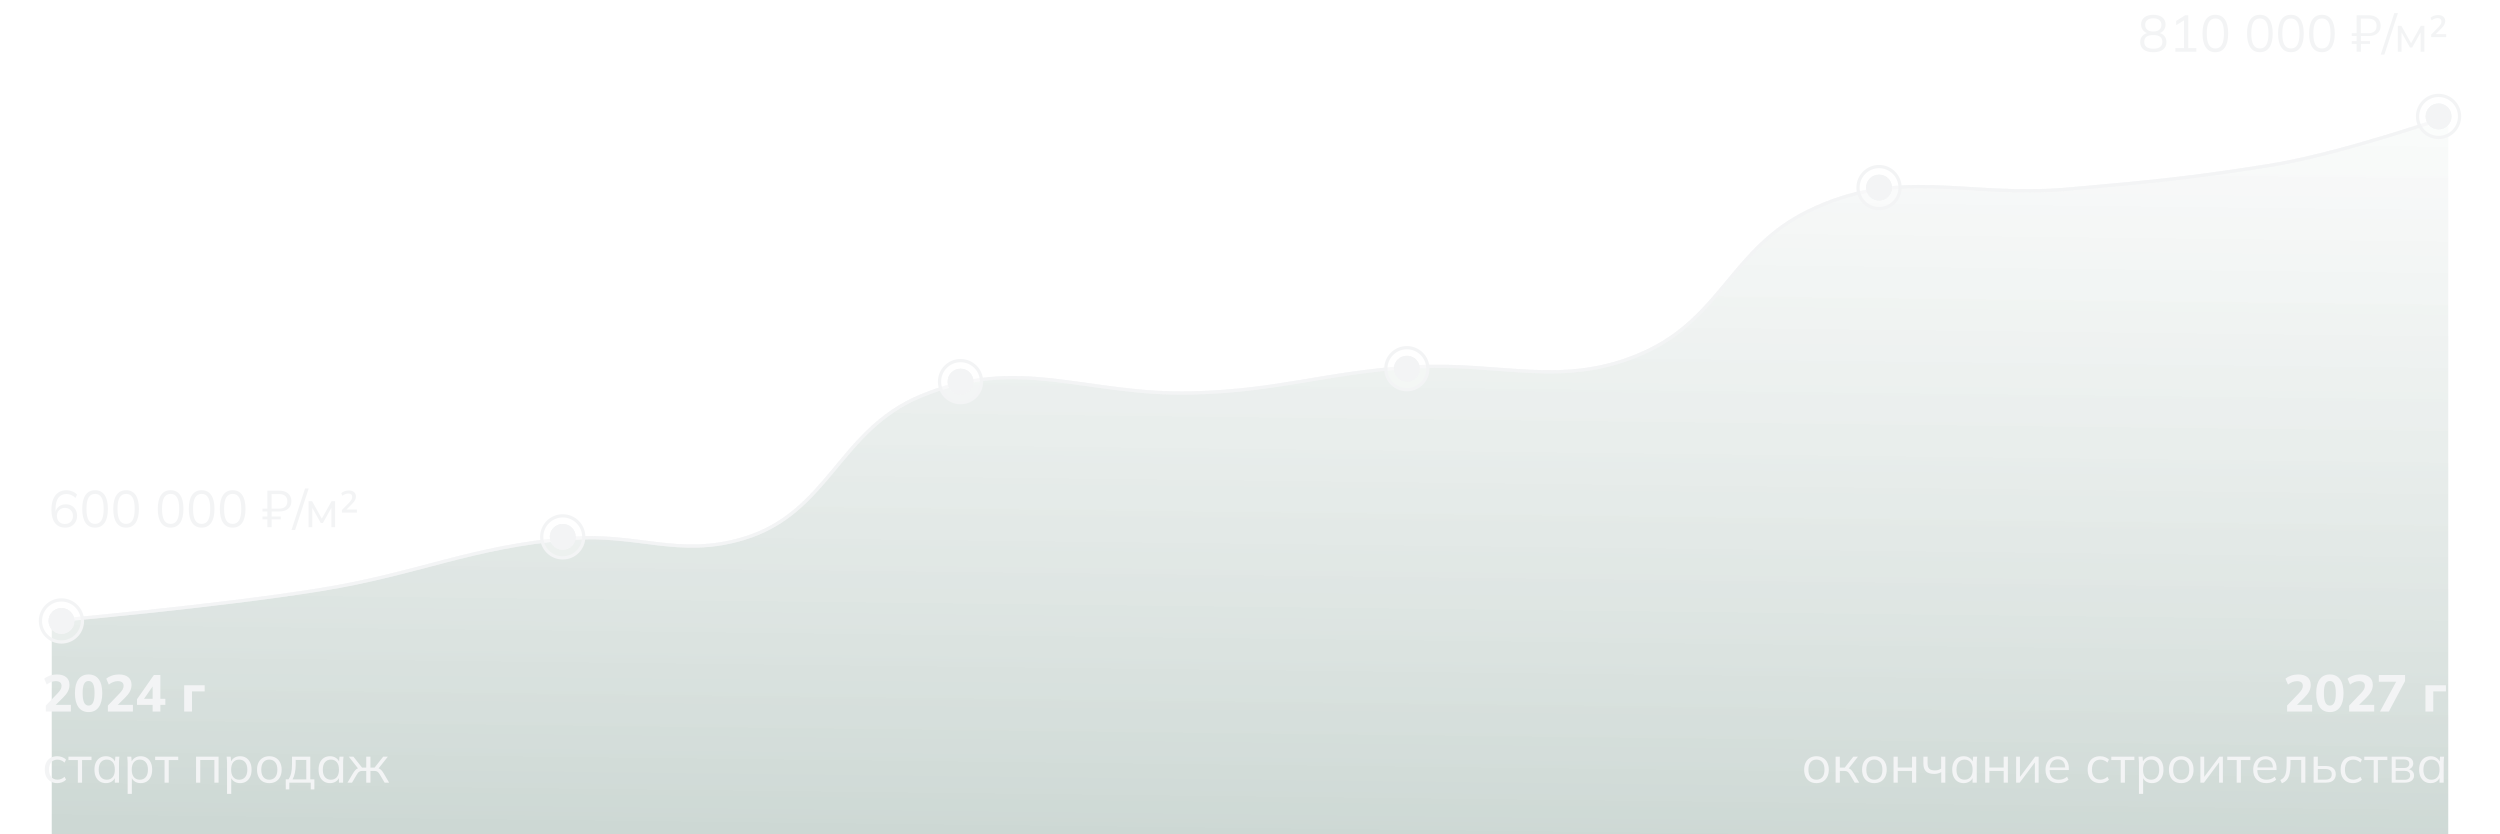 <svg width="773" height="258" viewBox="0 0 773 258" fill="none" xmlns="http://www.w3.org/2000/svg">
<path d="M16 192C16 192 66.913 187.519 99.207 182.288C129.501 177.381 145.604 169.021 176.19 166.506C197.1 164.786 209.821 172.543 229.914 166.506C256.173 158.616 259.32 133.066 284.621 122.498C315.121 109.759 335.456 122.302 368.5 121.5C395.613 120.842 409.434 115.235 436.5 113.5C464.051 111.734 483.608 120.376 508.69 108.84C532.213 98.022 535.599 76.912 558.81 65.44C587.099 51.458 607.561 61.212 639 58.5C663.49 56.387 677.365 55.051 701.638 51.175C723.775 47.64 757 36 757 36V258H16V192Z" fill="url(#paint0_linear_2012_70)" fill-opacity="0.3"/>
<g opacity="0.6" filter="url(#filter0_f_2012_70)">
<path d="M16 192C16 192 66.913 187.519 99.207 182.288C129.501 177.381 145.604 169.021 176.19 166.506C197.1 164.786 209.821 172.543 229.914 166.506C256.173 158.616 259.32 133.066 284.621 122.498C315.121 109.759 335.456 122.302 368.5 121.5C395.613 120.842 409.434 115.235 436.5 113.5C464.051 111.734 483.608 120.376 508.69 108.84C532.213 98.022 535.599 76.912 558.81 65.44C587.099 51.458 607.561 61.212 639 58.5C663.49 56.387 677.365 55.051 701.638 51.175C723.775 47.64 757 36 757 36" stroke="#F3F4F5"/>
</g>
<path d="M16 192C16 192 66.913 187.519 99.207 182.288C129.501 177.381 145.604 169.021 176.19 166.506C197.1 164.786 209.821 172.543 229.914 166.506C256.173 158.616 259.32 133.066 284.621 122.498C315.121 109.759 335.456 122.302 368.5 121.5C395.613 120.842 409.434 115.235 436.5 113.5C464.051 111.734 483.608 120.376 508.69 108.84C532.213 98.022 535.599 76.912 558.81 65.44C587.099 51.458 607.561 61.212 639 58.5C663.49 56.387 677.365 55.051 701.638 51.175C723.775 47.64 757 36 757 36" stroke="#F3F4F5"/>
<path d="M19 198.5C22.59 198.5 25.5 195.59 25.5 192C25.5 188.41 22.59 185.5 19 185.5C15.41 185.5 12.5 188.41 12.5 192C12.5 195.59 15.41 198.5 19 198.5Z" fill="white" fill-opacity="0.4" stroke="#F3F4F5"/>
<g filter="url(#filter1_d_2012_70)">
<circle cx="19" cy="192" r="4" fill="#F3F4F5"/>
<circle cx="19" cy="192" r="3.5" stroke="#F3F4F5"/>
</g>
<path d="M174 172.5C177.59 172.5 180.5 169.59 180.5 166C180.5 162.41 177.59 159.5 174 159.5C170.41 159.5 167.5 162.41 167.5 166C167.5 169.59 170.41 172.5 174 172.5Z" fill="white" fill-opacity="0.4" stroke="#F3F4F5"/>
<g filter="url(#filter2_d_2012_70)">
<circle cx="174" cy="166" r="4" fill="#F3F4F5"/>
<circle cx="174" cy="166" r="3.5" stroke="#F3F4F5"/>
</g>
<path d="M297 124.5C300.59 124.5 303.5 121.59 303.5 118C303.5 114.41 300.59 111.5 297 111.5C293.41 111.5 290.5 114.41 290.5 118C290.5 121.59 293.41 124.5 297 124.5Z" fill="white" fill-opacity="0.4" stroke="#F3F4F5"/>
<g filter="url(#filter3_d_2012_70)">
<circle cx="297" cy="118" r="4" fill="#F3F4F5"/>
<circle cx="297" cy="118" r="3.5" stroke="#F3F4F5"/>
</g>
<path d="M435 120.5C438.59 120.5 441.5 117.59 441.5 114C441.5 110.41 438.59 107.5 435 107.5C431.41 107.5 428.5 110.41 428.5 114C428.5 117.59 431.41 120.5 435 120.5Z" fill="white" fill-opacity="0.4" stroke="#F3F4F5"/>
<g filter="url(#filter4_d_2012_70)">
<circle cx="435" cy="114" r="4" fill="#F3F4F5"/>
<circle cx="435" cy="114" r="3.5" stroke="#F3F4F5"/>
</g>
<path d="M581 64.5C584.59 64.5 587.5 61.59 587.5 58C587.5 54.41 584.59 51.5 581 51.5C577.41 51.5 574.5 54.41 574.5 58C574.5 61.59 577.41 64.5 581 64.5Z" fill="white" fill-opacity="0.4" stroke="#F3F4F5"/>
<g filter="url(#filter5_d_2012_70)">
<circle cx="581" cy="58" r="4" fill="#F3F4F5"/>
<circle cx="581" cy="58" r="3.5" stroke="#F3F4F5"/>
</g>
<path d="M754 42.5C757.59 42.5 760.5 39.59 760.5 36C760.5 32.41 757.59 29.5 754 29.5C750.41 29.5 747.5 32.41 747.5 36C747.5 39.59 750.41 42.5 754 42.5Z" fill="white" fill-opacity="0.4" stroke="#F3F4F5"/>
<g filter="url(#filter6_d_2012_70)">
<circle cx="754" cy="36" r="4" fill="#F3F4F5"/>
<circle cx="754" cy="36" r="3.5" stroke="#F3F4F5"/>
</g>
<path d="M20.168 163.144C18.803 163.144 17.747 162.664 17 161.704C16.264 160.733 15.896 159.379 15.896 157.64C15.896 156.339 16.083 155.24 16.456 154.344C16.829 153.437 17.363 152.749 18.056 152.28C18.749 151.811 19.587 151.576 20.568 151.576C21.155 151.576 21.747 151.699 22.344 151.944C22.941 152.179 23.432 152.509 23.816 152.936L23.336 153.96C22.931 153.544 22.488 153.24 22.008 153.048C21.528 152.845 21.043 152.744 20.552 152.744C19.464 152.744 18.627 153.133 18.04 153.912C17.464 154.68 17.176 155.837 17.176 157.384V158.872H17.032C17.107 158.264 17.288 157.741 17.576 157.304C17.875 156.856 18.264 156.515 18.744 156.28C19.224 156.045 19.757 155.928 20.344 155.928C21.027 155.928 21.629 156.077 22.152 156.376C22.675 156.675 23.085 157.096 23.384 157.64C23.683 158.173 23.832 158.787 23.832 159.48C23.832 160.184 23.677 160.813 23.368 161.368C23.059 161.923 22.627 162.36 22.072 162.68C21.517 162.989 20.883 163.144 20.168 163.144ZM20.072 162.024C20.563 162.024 20.995 161.923 21.368 161.72C21.752 161.507 22.045 161.213 22.248 160.84C22.461 160.456 22.568 160.019 22.568 159.528C22.568 159.037 22.461 158.605 22.248 158.232C22.045 157.859 21.752 157.565 21.368 157.352C20.995 157.139 20.563 157.032 20.072 157.032C19.581 157.032 19.149 157.139 18.776 157.352C18.403 157.565 18.109 157.859 17.896 158.232C17.693 158.605 17.592 159.037 17.592 159.528C17.592 160.019 17.693 160.456 17.896 160.84C18.109 161.213 18.403 161.507 18.776 161.72C19.149 161.923 19.581 162.024 20.072 162.024ZM29.394 163.144C28.114 163.144 27.132 162.648 26.45 161.656C25.767 160.664 25.426 159.229 25.426 157.352C25.426 155.464 25.767 154.029 26.45 153.048C27.132 152.067 28.114 151.576 29.394 151.576C30.684 151.576 31.666 152.067 32.338 153.048C33.02 154.029 33.362 155.459 33.362 157.336C33.362 159.224 33.02 160.664 32.338 161.656C31.655 162.648 30.674 163.144 29.394 163.144ZM29.394 161.992C30.29 161.992 30.956 161.613 31.394 160.856C31.831 160.099 32.05 158.925 32.05 157.336C32.05 155.736 31.831 154.568 31.394 153.832C30.956 153.085 30.29 152.712 29.394 152.712C28.508 152.712 27.842 153.085 27.394 153.832C26.956 154.579 26.738 155.747 26.738 157.336C26.738 158.925 26.956 160.099 27.394 160.856C27.842 161.613 28.508 161.992 29.394 161.992ZM38.987 163.144C37.708 163.144 36.726 162.648 36.044 161.656C35.361 160.664 35.02 159.229 35.02 157.352C35.02 155.464 35.361 154.029 36.044 153.048C36.726 152.067 37.708 151.576 38.987 151.576C40.278 151.576 41.26 152.067 41.931 153.048C42.614 154.029 42.956 155.459 42.956 157.336C42.956 159.224 42.614 160.664 41.931 161.656C41.249 162.648 40.267 163.144 38.987 163.144ZM38.987 161.992C39.883 161.992 40.55 161.613 40.987 160.856C41.425 160.099 41.644 158.925 41.644 157.336C41.644 155.736 41.425 154.568 40.987 153.832C40.55 153.085 39.883 152.712 38.987 152.712C38.102 152.712 37.435 153.085 36.987 153.832C36.55 154.579 36.331 155.747 36.331 157.336C36.331 158.925 36.55 160.099 36.987 160.856C37.435 161.613 38.102 161.992 38.987 161.992ZM52.753 163.144C51.473 163.144 50.492 162.648 49.809 161.656C49.127 160.664 48.785 159.229 48.785 157.352C48.785 155.464 49.127 154.029 49.809 153.048C50.492 152.067 51.473 151.576 52.753 151.576C54.044 151.576 55.025 152.067 55.697 153.048C56.38 154.029 56.721 155.459 56.721 157.336C56.721 159.224 56.38 160.664 55.697 161.656C55.014 162.648 54.033 163.144 52.753 163.144ZM52.753 161.992C53.649 161.992 54.316 161.613 54.753 160.856C55.191 160.099 55.409 158.925 55.409 157.336C55.409 155.736 55.191 154.568 54.753 153.832C54.316 153.085 53.649 152.712 52.753 152.712C51.868 152.712 51.201 153.085 50.753 153.832C50.316 154.579 50.097 155.747 50.097 157.336C50.097 158.925 50.316 160.099 50.753 160.856C51.201 161.613 51.868 161.992 52.753 161.992ZM62.347 163.144C61.067 163.144 60.086 162.648 59.403 161.656C58.72 160.664 58.379 159.229 58.379 157.352C58.379 155.464 58.72 154.029 59.403 153.048C60.086 152.067 61.067 151.576 62.347 151.576C63.638 151.576 64.619 152.067 65.291 153.048C65.974 154.029 66.315 155.459 66.315 157.336C66.315 159.224 65.974 160.664 65.291 161.656C64.608 162.648 63.627 163.144 62.347 163.144ZM62.347 161.992C63.243 161.992 63.91 161.613 64.347 160.856C64.784 160.099 65.003 158.925 65.003 157.336C65.003 155.736 64.784 154.568 64.347 153.832C63.91 153.085 63.243 152.712 62.347 152.712C61.462 152.712 60.795 153.085 60.347 153.832C59.91 154.579 59.691 155.747 59.691 157.336C59.691 158.925 59.91 160.099 60.347 160.856C60.795 161.613 61.462 161.992 62.347 161.992ZM71.941 163.144C70.661 163.144 69.679 162.648 68.997 161.656C68.314 160.664 67.973 159.229 67.973 157.352C67.973 155.464 68.314 154.029 68.997 153.048C69.679 152.067 70.661 151.576 71.941 151.576C73.231 151.576 74.213 152.067 74.885 153.048C75.567 154.029 75.909 155.459 75.909 157.336C75.909 159.224 75.567 160.664 74.885 161.656C74.202 162.648 73.221 163.144 71.941 163.144ZM71.941 161.992C72.837 161.992 73.503 161.613 73.941 160.856C74.378 160.099 74.597 158.925 74.597 157.336C74.597 155.736 74.378 154.568 73.941 153.832C73.503 153.085 72.837 152.712 71.941 152.712C71.055 152.712 70.389 153.085 69.941 153.832C69.503 154.579 69.285 155.747 69.285 157.336C69.285 158.925 69.503 160.099 69.941 160.856C70.389 161.613 71.055 161.992 71.941 161.992ZM82.666 163V160.584H81.162V159.72H82.666V158.136H81.162V157.272H82.666V151.72H86.346C87.136 151.72 87.808 151.853 88.362 152.12C88.928 152.376 89.354 152.749 89.642 153.24C89.941 153.72 90.09 154.301 90.09 154.984C90.09 155.635 89.941 156.195 89.642 156.664C89.344 157.133 88.922 157.496 88.378 157.752C87.834 158.008 87.194 158.136 86.458 158.136H83.994V159.72H86.81V160.584H83.994V163H82.666ZM83.978 157.272H86.266C87.109 157.272 87.749 157.08 88.186 156.696C88.624 156.312 88.842 155.752 88.842 155.016C88.842 154.269 88.624 153.709 88.186 153.336C87.749 152.952 87.109 152.76 86.266 152.76H83.978V157.272ZM91.252 163.88H90.132L94.324 151.032H95.444L91.252 163.88ZM95.405 163V154.968H96.493L99.501 160.36L102.525 154.968H103.613V163H102.461V156.408H102.797L99.837 161.704H99.181L96.205 156.392H96.557V163H95.405ZM105.723 158.488V157.688L108.027 155.352C108.325 155.021 108.544 154.728 108.683 154.472C108.821 154.205 108.891 153.928 108.891 153.64C108.891 152.947 108.496 152.6 107.707 152.6C107.397 152.6 107.077 152.664 106.747 152.792C106.416 152.909 106.123 153.08 105.867 153.304L105.515 152.472C105.803 152.227 106.149 152.029 106.555 151.88C106.971 151.731 107.419 151.656 107.899 151.656C108.571 151.656 109.099 151.827 109.483 152.168C109.867 152.499 110.059 152.952 110.059 153.528C110.059 153.891 109.968 154.248 109.787 154.6C109.616 154.952 109.339 155.32 108.955 155.704L106.971 157.704V157.544H110.363V158.488H105.723Z" fill="#F3F4F5"/>
<path d="M665.8 16.144C664.509 16.144 663.512 15.872 662.808 15.328C662.104 14.773 661.752 14 661.752 13.008C661.752 12.229 661.992 11.584 662.472 11.072C662.952 10.549 663.587 10.235 664.376 10.128V10.368C663.661 10.219 663.091 9.893 662.664 9.392C662.237 8.88 662.024 8.277 662.024 7.584C662.024 6.635 662.36 5.899 663.032 5.376C663.704 4.843 664.627 4.576 665.8 4.576C666.984 4.576 667.912 4.843 668.584 5.376C669.256 5.899 669.592 6.635 669.592 7.584C669.592 8.277 669.389 8.88 668.984 9.392C668.589 9.904 668.035 10.224 667.32 10.352V10.128C668.099 10.235 668.717 10.549 669.176 11.072C669.635 11.584 669.864 12.229 669.864 13.008C669.864 14 669.512 14.773 668.808 15.328C668.104 15.872 667.101 16.144 665.8 16.144ZM665.8 15.056C666.739 15.056 667.437 14.88 667.896 14.528C668.365 14.176 668.6 13.643 668.6 12.928C668.6 12.224 668.365 11.701 667.896 11.36C667.437 11.008 666.739 10.832 665.8 10.832C664.861 10.832 664.157 11.008 663.688 11.36C663.229 11.701 663 12.224 663 12.928C663 13.643 663.235 14.176 663.704 14.528C664.173 14.88 664.872 15.056 665.8 15.056ZM665.8 9.744C666.611 9.744 667.229 9.563 667.656 9.2C668.093 8.837 668.312 8.336 668.312 7.696C668.312 7.056 668.093 6.56 667.656 6.208C667.229 5.845 666.611 5.664 665.8 5.664C664.989 5.664 664.365 5.845 663.928 6.208C663.501 6.56 663.288 7.056 663.288 7.696C663.288 8.336 663.501 8.837 663.928 9.2C664.365 9.563 664.989 9.744 665.8 9.744ZM672.626 16V14.864H675.282V5.856H675.986L672.882 7.792V6.464L675.65 4.72H676.61V14.864H679.106V16H672.626ZM684.988 16.144C683.708 16.144 682.726 15.648 682.044 14.656C681.361 13.664 681.02 12.229 681.02 10.352C681.02 8.464 681.361 7.029 682.044 6.048C682.726 5.067 683.708 4.576 684.988 4.576C686.278 4.576 687.26 5.067 687.932 6.048C688.614 7.029 688.956 8.459 688.956 10.336C688.956 12.224 688.614 13.664 687.932 14.656C687.249 15.648 686.268 16.144 684.988 16.144ZM684.988 14.992C685.884 14.992 686.55 14.613 686.988 13.856C687.425 13.099 687.644 11.925 687.644 10.336C687.644 8.736 687.425 7.568 686.988 6.832C686.55 6.085 685.884 5.712 684.988 5.712C684.102 5.712 683.436 6.085 682.988 6.832C682.55 7.579 682.332 8.747 682.332 10.336C682.332 11.925 682.55 13.099 682.988 13.856C683.436 14.613 684.102 14.992 684.988 14.992ZM698.753 16.144C697.473 16.144 696.492 15.648 695.809 14.656C695.126 13.664 694.785 12.229 694.785 10.352C694.785 8.464 695.126 7.029 695.809 6.048C696.492 5.067 697.473 4.576 698.753 4.576C700.044 4.576 701.025 5.067 701.697 6.048C702.38 7.029 702.721 8.459 702.721 10.336C702.721 12.224 702.38 13.664 701.697 14.656C701.014 15.648 700.033 16.144 698.753 16.144ZM698.753 14.992C699.649 14.992 700.316 14.613 700.753 13.856C701.19 13.099 701.409 11.925 701.409 10.336C701.409 8.736 701.19 7.568 700.753 6.832C700.316 6.085 699.649 5.712 698.753 5.712C697.868 5.712 697.201 6.085 696.753 6.832C696.316 7.579 696.097 8.747 696.097 10.336C696.097 11.925 696.316 13.099 696.753 13.856C697.201 14.613 697.868 14.992 698.753 14.992ZM708.347 16.144C707.067 16.144 706.086 15.648 705.403 14.656C704.72 13.664 704.379 12.229 704.379 10.352C704.379 8.464 704.72 7.029 705.403 6.048C706.086 5.067 707.067 4.576 708.347 4.576C709.638 4.576 710.619 5.067 711.291 6.048C711.974 7.029 712.315 8.459 712.315 10.336C712.315 12.224 711.974 13.664 711.291 14.656C710.608 15.648 709.627 16.144 708.347 16.144ZM708.347 14.992C709.243 14.992 709.91 14.613 710.347 13.856C710.784 13.099 711.003 11.925 711.003 10.336C711.003 8.736 710.784 7.568 710.347 6.832C709.91 6.085 709.243 5.712 708.347 5.712C707.462 5.712 706.795 6.085 706.347 6.832C705.91 7.579 705.691 8.747 705.691 10.336C705.691 11.925 705.91 13.099 706.347 13.856C706.795 14.613 707.462 14.992 708.347 14.992ZM717.941 16.144C716.661 16.144 715.679 15.648 714.997 14.656C714.314 13.664 713.973 12.229 713.973 10.352C713.973 8.464 714.314 7.029 714.997 6.048C715.679 5.067 716.661 4.576 717.941 4.576C719.231 4.576 720.213 5.067 720.885 6.048C721.567 7.029 721.909 8.459 721.909 10.336C721.909 12.224 721.567 13.664 720.885 14.656C720.202 15.648 719.221 16.144 717.941 16.144ZM717.941 14.992C718.837 14.992 719.503 14.613 719.941 13.856C720.378 13.099 720.597 11.925 720.597 10.336C720.597 8.736 720.378 7.568 719.941 6.832C719.503 6.085 718.837 5.712 717.941 5.712C717.055 5.712 716.389 6.085 715.941 6.832C715.503 7.579 715.285 8.747 715.285 10.336C715.285 11.925 715.503 13.099 715.941 13.856C716.389 14.613 717.055 14.992 717.941 14.992ZM728.666 16V13.584H727.162V12.72H728.666V11.136H727.162V10.272H728.666V4.72H732.346C733.136 4.72 733.808 4.853 734.362 5.12C734.928 5.376 735.354 5.749 735.642 6.24C735.941 6.72 736.09 7.301 736.09 7.984C736.09 8.635 735.941 9.195 735.642 9.664C735.344 10.133 734.922 10.496 734.378 10.752C733.834 11.008 733.194 11.136 732.458 11.136H729.994V12.72H732.81V13.584H729.994V16H728.666ZM729.978 10.272H732.266C733.109 10.272 733.749 10.08 734.186 9.696C734.624 9.312 734.842 8.752 734.842 8.016C734.842 7.269 734.624 6.709 734.186 6.336C733.749 5.952 733.109 5.76 732.266 5.76H729.978V10.272ZM737.252 16.88H736.132L740.324 4.032H741.444L737.252 16.88ZM741.405 16V7.968H742.493L745.501 13.36L748.525 7.968H749.613V16H748.461V9.408H748.797L745.837 14.704H745.181L742.205 9.392H742.557V16H741.405ZM751.723 11.488V10.688L754.027 8.352C754.325 8.021 754.544 7.728 754.683 7.472C754.821 7.205 754.891 6.928 754.891 6.64C754.891 5.947 754.496 5.6 753.707 5.6C753.397 5.6 753.077 5.664 752.747 5.792C752.416 5.909 752.123 6.08 751.867 6.304L751.515 5.472C751.803 5.227 752.149 5.029 752.555 4.88C752.971 4.731 753.419 4.656 753.899 4.656C754.571 4.656 755.099 4.827 755.483 5.168C755.867 5.499 756.059 5.952 756.059 6.528C756.059 6.891 755.968 7.248 755.787 7.6C755.616 7.952 755.339 8.32 754.955 8.704L752.971 10.704V10.544H756.363V11.488H751.723Z" fill="#F3F4F5"/>
<path d="M14.168 220V218.16L17.752 214.432C18.2 213.963 18.525 213.547 18.728 213.184C18.931 212.821 19.032 212.448 19.032 212.064C19.032 211.584 18.877 211.221 18.568 210.976C18.259 210.731 17.816 210.608 17.24 210.608C16.76 210.608 16.285 210.699 15.816 210.88C15.357 211.051 14.904 211.317 14.456 211.68L13.672 209.856C14.141 209.451 14.723 209.131 15.416 208.896C16.109 208.661 16.829 208.544 17.576 208.544C18.835 208.544 19.8 208.827 20.472 209.392C21.144 209.947 21.48 210.741 21.48 211.776C21.48 212.469 21.32 213.131 21 213.76C20.68 214.389 20.163 215.056 19.448 215.76L16.568 218.592V217.952H21.912V220H14.168ZM27.394 220.176C26.039 220.176 24.994 219.669 24.258 218.656C23.532 217.632 23.17 216.192 23.17 214.336C23.17 212.448 23.532 211.013 24.258 210.032C24.994 209.04 26.039 208.544 27.394 208.544C28.759 208.544 29.804 209.04 30.53 210.032C31.255 211.013 31.618 212.443 31.618 214.32C31.618 216.187 31.255 217.632 30.53 218.656C29.804 219.669 28.759 220.176 27.394 220.176ZM27.394 218.16C28.012 218.16 28.471 217.856 28.77 217.248C29.079 216.629 29.234 215.653 29.234 214.32C29.234 212.987 29.079 212.027 28.77 211.44C28.471 210.853 28.012 210.56 27.394 210.56C26.775 210.56 26.311 210.853 26.002 211.44C25.703 212.027 25.554 212.981 25.554 214.304C25.554 215.648 25.708 216.629 26.018 217.248C26.327 217.856 26.786 218.16 27.394 218.16ZM33.355 220V218.16L36.94 214.432C37.388 213.963 37.713 213.547 37.916 213.184C38.118 212.821 38.219 212.448 38.219 212.064C38.219 211.584 38.065 211.221 37.755 210.976C37.446 210.731 37.004 210.608 36.428 210.608C35.947 210.608 35.473 210.699 35.004 210.88C34.545 211.051 34.092 211.317 33.644 211.68L32.859 209.856C33.329 209.451 33.91 209.131 34.603 208.896C35.297 208.661 36.017 208.544 36.764 208.544C38.022 208.544 38.987 208.827 39.66 209.392C40.331 209.947 40.667 210.741 40.667 211.776C40.667 212.469 40.508 213.131 40.188 213.76C39.867 214.389 39.35 215.056 38.636 215.76L35.755 218.592V217.952H41.099V220H33.355ZM47.189 220V217.936H42.357V216.208L47.573 208.72H49.589V216.064H51.125V217.936H49.589V220H47.189ZM47.189 216.064V211.664H47.589L44.149 216.64V216.064H47.189ZM56.947 220V211.888H63.283V213.776H59.363V220H56.947Z" fill="#F3F4F5"/>
<path d="M17.72 242.144C16.931 242.144 16.243 241.973 15.656 241.632C15.08 241.291 14.632 240.805 14.312 240.176C14.003 239.547 13.848 238.8 13.848 237.936C13.848 237.061 14.008 236.32 14.328 235.712C14.648 235.093 15.096 234.624 15.672 234.304C16.259 233.984 16.941 233.824 17.72 233.824C18.232 233.824 18.728 233.915 19.208 234.096C19.699 234.277 20.104 234.533 20.424 234.864L19.96 235.792C19.64 235.483 19.288 235.253 18.904 235.104C18.531 234.955 18.163 234.88 17.8 234.88C16.968 234.88 16.323 235.141 15.864 235.664C15.405 236.187 15.176 236.949 15.176 237.952C15.176 238.944 15.405 239.712 15.864 240.256C16.323 240.8 16.968 241.072 17.8 241.072C18.152 241.072 18.515 241.003 18.888 240.864C19.272 240.725 19.629 240.496 19.96 240.176L20.424 241.088C20.093 241.429 19.683 241.691 19.192 241.872C18.701 242.053 18.211 242.144 17.72 242.144ZM24.07 242V235.008H21.158V233.968H28.294V235.008H25.366V242H24.07ZM32.759 242.144C32.045 242.144 31.421 241.979 30.887 241.648C30.354 241.307 29.938 240.827 29.639 240.208C29.351 239.589 29.207 238.848 29.207 237.984C29.207 237.109 29.351 236.363 29.639 235.744C29.938 235.125 30.354 234.651 30.887 234.32C31.421 233.989 32.045 233.824 32.759 233.824C33.485 233.824 34.109 234.011 34.631 234.384C35.165 234.747 35.517 235.243 35.687 235.872H35.495L35.671 233.968H36.919C36.887 234.277 36.855 234.592 36.823 234.912C36.802 235.221 36.791 235.525 36.791 235.824V242H35.495V240.112H35.671C35.501 240.741 35.149 241.237 34.615 241.6C34.082 241.963 33.463 242.144 32.759 242.144ZM33.015 241.088C33.783 241.088 34.391 240.827 34.839 240.304C35.287 239.771 35.511 238.997 35.511 237.984C35.511 236.96 35.287 236.187 34.839 235.664C34.391 235.131 33.783 234.864 33.015 234.864C32.258 234.864 31.65 235.131 31.191 235.664C30.743 236.187 30.519 236.96 30.519 237.984C30.519 238.997 30.743 239.771 31.191 240.304C31.65 240.827 32.258 241.088 33.015 241.088ZM39.469 245.456V235.824C39.469 235.525 39.453 235.221 39.421 234.912C39.4 234.592 39.373 234.277 39.341 233.968H40.589L40.765 235.872H40.573C40.744 235.243 41.09 234.747 41.613 234.384C42.136 234.011 42.76 233.824 43.485 233.824C44.21 233.824 44.834 233.989 45.357 234.32C45.89 234.651 46.306 235.125 46.605 235.744C46.904 236.363 47.053 237.109 47.053 237.984C47.053 238.848 46.904 239.589 46.605 240.208C46.317 240.827 45.906 241.307 45.373 241.648C44.84 241.979 44.21 242.144 43.485 242.144C42.77 242.144 42.152 241.963 41.629 241.6C41.106 241.237 40.76 240.741 40.589 240.112H40.765V245.456H39.469ZM43.229 241.088C43.997 241.088 44.605 240.827 45.053 240.304C45.512 239.771 45.741 238.997 45.741 237.984C45.741 236.96 45.512 236.187 45.053 235.664C44.605 235.131 43.997 234.864 43.229 234.864C42.472 234.864 41.864 235.131 41.405 235.664C40.957 236.187 40.733 236.96 40.733 237.984C40.733 238.997 40.957 239.771 41.405 240.304C41.864 240.827 42.472 241.088 43.229 241.088ZM50.883 242V235.008H47.971V233.968H55.107V235.008H52.179V242H50.883ZM60.624 242V233.968H67.584V242H66.288V234.992H61.92V242H60.624ZM70.203 245.456V235.824C70.203 235.525 70.187 235.221 70.155 234.912C70.134 234.592 70.107 234.277 70.075 233.968H71.323L71.499 235.872H71.307C71.478 235.243 71.825 234.747 72.347 234.384C72.87 234.011 73.494 233.824 74.219 233.824C74.945 233.824 75.569 233.989 76.091 234.32C76.625 234.651 77.041 235.125 77.339 235.744C77.638 236.363 77.787 237.109 77.787 237.984C77.787 238.848 77.638 239.589 77.339 240.208C77.051 240.827 76.641 241.307 76.107 241.648C75.574 241.979 74.945 242.144 74.219 242.144C73.505 242.144 72.886 241.963 72.363 241.6C71.841 241.237 71.494 240.741 71.323 240.112H71.499V245.456H70.203ZM73.963 241.088C74.731 241.088 75.339 240.827 75.787 240.304C76.246 239.771 76.475 238.997 76.475 237.984C76.475 236.96 76.246 236.187 75.787 235.664C75.339 235.131 74.731 234.864 73.963 234.864C73.206 234.864 72.598 235.131 72.139 235.664C71.691 236.187 71.467 236.96 71.467 237.984C71.467 238.997 71.691 239.771 72.139 240.304C72.598 240.827 73.206 241.088 73.963 241.088ZM83.265 242.144C82.497 242.144 81.825 241.979 81.249 241.648C80.684 241.307 80.246 240.827 79.937 240.208C79.628 239.579 79.473 238.837 79.473 237.984C79.473 237.12 79.628 236.379 79.937 235.76C80.246 235.141 80.684 234.667 81.249 234.336C81.825 233.995 82.497 233.824 83.265 233.824C84.044 233.824 84.716 233.995 85.281 234.336C85.857 234.667 86.3 235.141 86.609 235.76C86.929 236.379 87.089 237.12 87.089 237.984C87.089 238.837 86.929 239.579 86.609 240.208C86.3 240.827 85.857 241.307 85.281 241.648C84.716 241.979 84.044 242.144 83.265 242.144ZM83.265 241.088C84.033 241.088 84.641 240.827 85.089 240.304C85.537 239.771 85.761 238.997 85.761 237.984C85.761 236.96 85.532 236.187 85.073 235.664C84.625 235.131 84.022 234.864 83.265 234.864C82.508 234.864 81.905 235.131 81.457 235.664C81.009 236.187 80.785 236.96 80.785 237.984C80.785 238.997 81.009 239.771 81.457 240.304C81.905 240.827 82.508 241.088 83.265 241.088ZM88.354 244.08V240.976H89.202C89.586 240.432 89.863 239.781 90.034 239.024C90.204 238.267 90.29 237.371 90.29 236.336V233.968H95.938V240.976H97.202V244.08H96.082V242H89.458V244.08H88.354ZM90.45 240.992H94.706V234.976H91.426V236.544C91.426 237.387 91.341 238.203 91.17 238.992C91.01 239.771 90.77 240.437 90.45 240.992ZM102.056 242.144C101.342 242.144 100.718 241.979 100.184 241.648C99.651 241.307 99.235 240.827 98.936 240.208C98.648 239.589 98.504 238.848 98.504 237.984C98.504 237.109 98.648 236.363 98.936 235.744C99.235 235.125 99.651 234.651 100.184 234.32C100.718 233.989 101.342 233.824 102.056 233.824C102.782 233.824 103.406 234.011 103.928 234.384C104.462 234.747 104.814 235.243 104.984 235.872H104.792L104.968 233.968H106.216C106.184 234.277 106.152 234.592 106.12 234.912C106.099 235.221 106.088 235.525 106.088 235.824V242H104.792V240.112H104.968C104.798 240.741 104.446 241.237 103.912 241.6C103.379 241.963 102.76 242.144 102.056 242.144ZM102.312 241.088C103.08 241.088 103.688 240.827 104.136 240.304C104.584 239.771 104.808 238.997 104.808 237.984C104.808 236.96 104.584 236.187 104.136 235.664C103.688 235.131 103.08 234.864 102.312 234.864C101.555 234.864 100.947 235.131 100.488 235.664C100.04 236.187 99.816 236.96 99.816 237.984C99.816 238.997 100.04 239.771 100.488 240.304C100.947 240.827 101.555 241.088 102.312 241.088ZM107.438 242L109.102 239.184C109.358 238.768 109.587 238.443 109.79 238.208C109.993 237.973 110.206 237.797 110.43 237.68C110.665 237.563 110.931 237.488 111.23 237.456L110.91 237.856L107.854 233.968H109.278L111.95 237.344H113.246V233.968H114.542V237.344H115.822L118.478 233.968H119.918L116.846 237.856L116.51 237.456C116.819 237.488 117.086 237.563 117.31 237.68C117.545 237.797 117.769 237.973 117.982 238.208C118.195 238.443 118.425 238.768 118.67 239.184L120.318 242H118.926L117.454 239.504C117.273 239.195 117.097 238.96 116.926 238.8C116.766 238.64 116.585 238.528 116.382 238.464C116.179 238.4 115.923 238.368 115.614 238.368H114.542V242H113.246V238.368H112.158C111.849 238.368 111.593 238.4 111.39 238.464C111.187 238.528 111.001 238.64 110.83 238.8C110.67 238.96 110.499 239.195 110.318 239.504L108.846 242H107.438Z" fill="#F3F4F5"/>
<path d="M707.168 220V218.16L710.752 214.432C711.2 213.963 711.525 213.547 711.728 213.184C711.931 212.821 712.032 212.448 712.032 212.064C712.032 211.584 711.877 211.221 711.568 210.976C711.259 210.731 710.816 210.608 710.24 210.608C709.76 210.608 709.285 210.699 708.816 210.88C708.357 211.051 707.904 211.317 707.456 211.68L706.672 209.856C707.141 209.451 707.723 209.131 708.416 208.896C709.109 208.661 709.829 208.544 710.576 208.544C711.835 208.544 712.8 208.827 713.472 209.392C714.144 209.947 714.48 210.741 714.48 211.776C714.48 212.469 714.32 213.131 714 213.76C713.68 214.389 713.163 215.056 712.448 215.76L709.568 218.592V217.952H714.912V220H707.168ZM720.394 220.176C719.039 220.176 717.994 219.669 717.258 218.656C716.532 217.632 716.17 216.192 716.17 214.336C716.17 212.448 716.532 211.013 717.258 210.032C717.994 209.04 719.039 208.544 720.394 208.544C721.759 208.544 722.804 209.04 723.53 210.032C724.255 211.013 724.618 212.443 724.618 214.32C724.618 216.187 724.255 217.632 723.53 218.656C722.804 219.669 721.759 220.176 720.394 220.176ZM720.394 218.16C721.012 218.16 721.471 217.856 721.77 217.248C722.079 216.629 722.234 215.653 722.234 214.32C722.234 212.987 722.079 212.027 721.77 211.44C721.471 210.853 721.012 210.56 720.394 210.56C719.775 210.56 719.311 210.853 719.002 211.44C718.703 212.027 718.554 212.981 718.554 214.304C718.554 215.648 718.708 216.629 719.018 217.248C719.327 217.856 719.786 218.16 720.394 218.16ZM726.356 220V218.16L729.94 214.432C730.388 213.963 730.713 213.547 730.916 213.184C731.118 212.821 731.22 212.448 731.22 212.064C731.22 211.584 731.065 211.221 730.756 210.976C730.446 210.731 730.004 210.608 729.428 210.608C728.948 210.608 728.473 210.699 728.004 210.88C727.545 211.051 727.092 211.317 726.644 211.68L725.86 209.856C726.329 209.451 726.91 209.131 727.604 208.896C728.297 208.661 729.017 208.544 729.764 208.544C731.022 208.544 731.988 208.827 732.66 209.392C733.332 209.947 733.668 210.741 733.668 211.776C733.668 212.469 733.508 213.131 733.188 213.76C732.868 214.389 732.35 215.056 731.636 215.76L728.756 218.592V217.952H734.1V220H726.356ZM735.901 220L741.325 210V210.8H735.533V208.72H743.645V210.576L738.637 220H735.901ZM749.947 220V211.888H756.283V213.776H752.363V220H749.947Z" fill="#F3F4F5"/>
<path d="M561.64 242.144C560.872 242.144 560.2 241.979 559.624 241.648C559.059 241.307 558.621 240.827 558.312 240.208C558.003 239.579 557.848 238.837 557.848 237.984C557.848 237.12 558.003 236.379 558.312 235.76C558.621 235.141 559.059 234.667 559.624 234.336C560.2 233.995 560.872 233.824 561.64 233.824C562.419 233.824 563.091 233.995 563.656 234.336C564.232 234.667 564.675 235.141 564.984 235.76C565.304 236.379 565.464 237.12 565.464 237.984C565.464 238.837 565.304 239.579 564.984 240.208C564.675 240.827 564.232 241.307 563.656 241.648C563.091 241.979 562.419 242.144 561.64 242.144ZM561.64 241.088C562.408 241.088 563.016 240.827 563.464 240.304C563.912 239.771 564.136 238.997 564.136 237.984C564.136 236.96 563.907 236.187 563.448 235.664C563 235.131 562.397 234.864 561.64 234.864C560.883 234.864 560.28 235.131 559.832 235.664C559.384 236.187 559.16 236.96 559.16 237.984C559.16 238.997 559.384 239.771 559.832 240.304C560.28 240.827 560.883 241.088 561.64 241.088ZM567.577 242V233.968H568.873V237.344H570.393L573.049 233.968H574.473L571.433 237.856L571.081 237.456C571.39 237.488 571.657 237.563 571.881 237.68C572.105 237.797 572.318 237.973 572.521 238.208C572.734 238.443 572.964 238.768 573.209 239.184L574.873 242H573.481L572.009 239.504C571.828 239.195 571.652 238.96 571.481 238.8C571.321 238.64 571.134 238.528 570.921 238.464C570.718 238.4 570.462 238.368 570.153 238.368H568.873V242H567.577ZM579.546 242.144C578.778 242.144 578.106 241.979 577.53 241.648C576.965 241.307 576.528 240.827 576.218 240.208C575.909 239.579 575.754 238.837 575.754 237.984C575.754 237.12 575.909 236.379 576.218 235.76C576.528 235.141 576.965 234.667 577.53 234.336C578.106 233.995 578.778 233.824 579.546 233.824C580.325 233.824 580.997 233.995 581.562 234.336C582.138 234.667 582.581 235.141 582.89 235.76C583.21 236.379 583.37 237.12 583.37 237.984C583.37 238.837 583.21 239.579 582.89 240.208C582.581 240.827 582.138 241.307 581.562 241.648C580.997 241.979 580.325 242.144 579.546 242.144ZM579.546 241.088C580.314 241.088 580.922 240.827 581.37 240.304C581.818 239.771 582.042 238.997 582.042 237.984C582.042 236.96 581.813 236.187 581.354 235.664C580.906 235.131 580.304 234.864 579.546 234.864C578.789 234.864 578.186 235.131 577.738 235.664C577.29 236.187 577.066 236.96 577.066 237.984C577.066 238.997 577.29 239.771 577.738 240.304C578.186 240.827 578.789 241.088 579.546 241.088ZM585.483 242V233.968H586.779V237.328H591.195V233.968H592.491V242H591.195V238.368H586.779V242H585.483ZM600.23 242V238.736C599.92 238.917 599.584 239.056 599.222 239.152C598.859 239.248 598.47 239.296 598.054 239.296C596.923 239.296 596.08 239.035 595.526 238.512C594.982 237.979 594.71 237.173 594.71 236.096V233.968H596.006V236C596.006 236.779 596.182 237.344 596.534 237.696C596.896 238.037 597.462 238.208 598.23 238.208C598.624 238.208 598.976 238.165 599.286 238.08C599.595 237.995 599.899 237.851 600.198 237.648V233.968H601.494V242H600.23ZM607.181 242.144C606.467 242.144 605.843 241.979 605.309 241.648C604.776 241.307 604.36 240.827 604.061 240.208C603.773 239.589 603.629 238.848 603.629 237.984C603.629 237.109 603.773 236.363 604.061 235.744C604.36 235.125 604.776 234.651 605.309 234.32C605.843 233.989 606.467 233.824 607.181 233.824C607.907 233.824 608.531 234.011 609.053 234.384C609.587 234.747 609.939 235.243 610.109 235.872H609.917L610.093 233.968H611.341C611.309 234.277 611.277 234.592 611.245 234.912C611.224 235.221 611.213 235.525 611.213 235.824V242H609.917V240.112H610.093C609.923 240.741 609.571 241.237 609.037 241.6C608.504 241.963 607.885 242.144 607.181 242.144ZM607.437 241.088C608.205 241.088 608.813 240.827 609.261 240.304C609.709 239.771 609.933 238.997 609.933 237.984C609.933 236.96 609.709 236.187 609.261 235.664C608.813 235.131 608.205 234.864 607.437 234.864C606.68 234.864 606.072 235.131 605.613 235.664C605.165 236.187 604.941 236.96 604.941 237.984C604.941 238.997 605.165 239.771 605.613 240.304C606.072 240.827 606.68 241.088 607.437 241.088ZM613.827 242V233.968H615.123V237.328H619.539V233.968H620.835V242H619.539V238.368H615.123V242H613.827ZM623.389 242V233.968H624.573V240.8H624.141L629.261 233.968H630.349V242H629.181V235.152H629.613L624.493 242H623.389ZM636.537 242.144C635.278 242.144 634.286 241.781 633.561 241.056C632.836 240.32 632.473 239.301 632.473 238C632.473 237.157 632.633 236.427 632.953 235.808C633.273 235.179 633.721 234.693 634.297 234.352C634.873 234 635.534 233.824 636.281 233.824C637.017 233.824 637.636 233.979 638.137 234.288C638.638 234.597 639.022 235.04 639.289 235.616C639.556 236.181 639.689 236.853 639.689 237.632V238.112H633.465V237.296H638.841L638.569 237.504C638.569 236.651 638.377 235.984 637.993 235.504C637.609 235.024 637.038 234.784 636.281 234.784C635.481 234.784 634.857 235.067 634.409 235.632C633.961 236.187 633.737 236.939 633.737 237.888V238.032C633.737 239.035 633.982 239.797 634.473 240.32C634.974 240.832 635.673 241.088 636.569 241.088C637.049 241.088 637.497 241.019 637.913 240.88C638.34 240.731 638.745 240.491 639.129 240.16L639.577 241.072C639.225 241.413 638.777 241.68 638.233 241.872C637.7 242.053 637.134 242.144 636.537 242.144ZM649.376 242.144C648.587 242.144 647.899 241.973 647.312 241.632C646.736 241.291 646.288 240.805 645.968 240.176C645.659 239.547 645.504 238.8 645.504 237.936C645.504 237.061 645.664 236.32 645.984 235.712C646.304 235.093 646.752 234.624 647.328 234.304C647.915 233.984 648.598 233.824 649.376 233.824C649.888 233.824 650.384 233.915 650.864 234.096C651.355 234.277 651.76 234.533 652.08 234.864L651.616 235.792C651.296 235.483 650.944 235.253 650.56 235.104C650.187 234.955 649.819 234.88 649.456 234.88C648.624 234.88 647.979 235.141 647.52 235.664C647.062 236.187 646.832 236.949 646.832 237.952C646.832 238.944 647.062 239.712 647.52 240.256C647.979 240.8 648.624 241.072 649.456 241.072C649.808 241.072 650.171 241.003 650.544 240.864C650.928 240.725 651.286 240.496 651.616 240.176L652.08 241.088C651.75 241.429 651.339 241.691 650.848 241.872C650.358 242.053 649.867 242.144 649.376 242.144ZM655.726 242V235.008H652.814V233.968H659.95V235.008H657.022V242H655.726ZM661.36 245.456V235.824C661.36 235.525 661.344 235.221 661.312 234.912C661.29 234.592 661.264 234.277 661.232 233.968H662.48L662.656 235.872H662.464C662.634 235.243 662.981 234.747 663.504 234.384C664.026 234.011 664.65 233.824 665.376 233.824C666.101 233.824 666.725 233.989 667.248 234.32C667.781 234.651 668.197 235.125 668.496 235.744C668.794 236.363 668.944 237.109 668.944 237.984C668.944 238.848 668.794 239.589 668.496 240.208C668.208 240.827 667.797 241.307 667.264 241.648C666.73 241.979 666.101 242.144 665.376 242.144C664.661 242.144 664.042 241.963 663.52 241.6C662.997 241.237 662.65 240.741 662.48 240.112H662.656V245.456H661.36ZM665.12 241.088C665.888 241.088 666.496 240.827 666.944 240.304C667.402 239.771 667.632 238.997 667.632 237.984C667.632 236.96 667.402 236.187 666.944 235.664C666.496 235.131 665.888 234.864 665.12 234.864C664.362 234.864 663.754 235.131 663.296 235.664C662.848 236.187 662.624 236.96 662.624 237.984C662.624 238.997 662.848 239.771 663.296 240.304C663.754 240.827 664.362 241.088 665.12 241.088ZM674.421 242.144C673.653 242.144 672.981 241.979 672.405 241.648C671.84 241.307 671.403 240.827 671.093 240.208C670.784 239.579 670.629 238.837 670.629 237.984C670.629 237.12 670.784 236.379 671.093 235.76C671.403 235.141 671.84 234.667 672.405 234.336C672.981 233.995 673.653 233.824 674.421 233.824C675.2 233.824 675.872 233.995 676.437 234.336C677.013 234.667 677.456 235.141 677.765 235.76C678.085 236.379 678.245 237.12 678.245 237.984C678.245 238.837 678.085 239.579 677.765 240.208C677.456 240.827 677.013 241.307 676.437 241.648C675.872 241.979 675.2 242.144 674.421 242.144ZM674.421 241.088C675.189 241.088 675.797 240.827 676.245 240.304C676.693 239.771 676.917 238.997 676.917 237.984C676.917 236.96 676.688 236.187 676.229 235.664C675.781 235.131 675.179 234.864 674.421 234.864C673.664 234.864 673.061 235.131 672.613 235.664C672.165 236.187 671.941 236.96 671.941 237.984C671.941 238.997 672.165 239.771 672.613 240.304C673.061 240.827 673.664 241.088 674.421 241.088ZM680.358 242V233.968H681.542V240.8H681.11L686.23 233.968H687.318V242H686.15V235.152H686.582L681.462 242H680.358ZM691.586 242V235.008H688.674V233.968H695.81V235.008H692.882V242H691.586ZM700.756 242.144C699.497 242.144 698.505 241.781 697.78 241.056C697.054 240.32 696.692 239.301 696.692 238C696.692 237.157 696.852 236.427 697.172 235.808C697.492 235.179 697.94 234.693 698.516 234.352C699.092 234 699.753 233.824 700.5 233.824C701.236 233.824 701.854 233.979 702.356 234.288C702.857 234.597 703.241 235.04 703.508 235.616C703.774 236.181 703.908 236.853 703.908 237.632V238.112H697.684V237.296H703.06L702.788 237.504C702.788 236.651 702.596 235.984 702.212 235.504C701.828 235.024 701.257 234.784 700.5 234.784C699.7 234.784 699.076 235.067 698.628 235.632C698.18 236.187 697.956 236.939 697.956 237.888V238.032C697.956 239.035 698.201 239.797 698.692 240.32C699.193 240.832 699.892 241.088 700.788 241.088C701.268 241.088 701.716 241.019 702.132 240.88C702.558 240.731 702.964 240.491 703.348 240.16L703.796 241.072C703.444 241.413 702.996 241.68 702.452 241.872C701.918 242.053 701.353 242.144 700.756 242.144ZM705.551 242.176L705.071 241.168C705.444 240.997 705.754 240.789 705.999 240.544C706.255 240.288 706.458 239.968 706.607 239.584C706.756 239.189 706.863 238.704 706.927 238.128C706.991 237.541 707.023 236.837 707.023 236.016V233.968H712.815V242H711.535V234.992H708.223V236.064C708.223 237.323 708.132 238.357 707.951 239.168C707.78 239.979 707.498 240.624 707.103 241.104C706.719 241.573 706.202 241.931 705.551 242.176ZM715.374 242V233.968H716.67V236.848H719.086C720.12 236.848 720.899 237.072 721.422 237.52C721.955 237.957 722.222 238.581 722.222 239.392C722.222 239.936 722.099 240.405 721.854 240.8C721.619 241.184 721.267 241.483 720.798 241.696C720.339 241.899 719.768 242 719.086 242H715.374ZM716.67 241.072H718.974C719.624 241.072 720.12 240.939 720.462 240.672C720.803 240.395 720.974 239.973 720.974 239.408C720.974 238.843 720.803 238.432 720.462 238.176C720.131 237.909 719.635 237.776 718.974 237.776H716.67V241.072ZM727.595 242.144C726.806 242.144 726.118 241.973 725.531 241.632C724.955 241.291 724.507 240.805 724.187 240.176C723.878 239.547 723.723 238.8 723.723 237.936C723.723 237.061 723.883 236.32 724.203 235.712C724.523 235.093 724.971 234.624 725.547 234.304C726.134 233.984 726.816 233.824 727.595 233.824C728.107 233.824 728.603 233.915 729.083 234.096C729.574 234.277 729.979 234.533 730.299 234.864L729.835 235.792C729.515 235.483 729.163 235.253 728.779 235.104C728.406 234.955 728.038 234.88 727.675 234.88C726.843 234.88 726.198 235.141 725.739 235.664C725.28 236.187 725.051 236.949 725.051 237.952C725.051 238.944 725.28 239.712 725.739 240.256C726.198 240.8 726.843 241.072 727.675 241.072C728.027 241.072 728.39 241.003 728.763 240.864C729.147 240.725 729.504 240.496 729.835 240.176L730.299 241.088C729.968 241.429 729.558 241.691 729.067 241.872C728.576 242.053 728.086 242.144 727.595 242.144ZM733.945 242V235.008H731.033V233.968H738.169V235.008H735.241V242H733.945ZM739.514 242V233.968H743.386C744.314 233.968 745.008 234.149 745.466 234.512C745.936 234.864 746.17 235.387 746.17 236.08C746.17 236.592 745.989 237.024 745.626 237.376C745.274 237.717 744.816 237.92 744.25 237.984V237.792C744.912 237.813 745.44 238.005 745.834 238.368C746.229 238.731 746.426 239.2 746.426 239.776C746.426 240.469 746.17 241.013 745.658 241.408C745.157 241.803 744.442 242 743.514 242H739.514ZM740.746 241.12H743.45C744.016 241.12 744.448 241.003 744.746 240.768C745.056 240.523 745.21 240.176 745.21 239.728C745.21 239.28 745.056 238.939 744.746 238.704C744.448 238.469 744.016 238.352 743.45 238.352H740.746V241.12ZM740.746 237.472H743.306C743.829 237.472 744.234 237.355 744.522 237.12C744.81 236.885 744.954 236.56 744.954 236.144C744.954 235.728 744.81 235.408 744.522 235.184C744.234 234.949 743.829 234.832 743.306 234.832H740.746V237.472ZM751.556 242.144C750.842 242.144 750.218 241.979 749.684 241.648C749.151 241.307 748.735 240.827 748.436 240.208C748.148 239.589 748.004 238.848 748.004 237.984C748.004 237.109 748.148 236.363 748.436 235.744C748.735 235.125 749.151 234.651 749.684 234.32C750.218 233.989 750.842 233.824 751.556 233.824C752.282 233.824 752.906 234.011 753.428 234.384C753.962 234.747 754.314 235.243 754.484 235.872H754.292L754.468 233.968H755.716C755.684 234.277 755.652 234.592 755.62 234.912C755.599 235.221 755.588 235.525 755.588 235.824V242H754.292V240.112H754.468C754.298 240.741 753.946 241.237 753.412 241.6C752.879 241.963 752.26 242.144 751.556 242.144ZM751.812 241.088C752.58 241.088 753.188 240.827 753.636 240.304C754.084 239.771 754.308 238.997 754.308 237.984C754.308 236.96 754.084 236.187 753.636 235.664C753.188 235.131 752.58 234.864 751.812 234.864C751.055 234.864 750.447 235.131 749.988 235.664C749.54 236.187 749.316 236.96 749.316 237.984C749.316 238.997 749.54 239.771 749.988 240.304C750.447 240.827 751.055 241.088 751.812 241.088Z" fill="#F3F4F5"/>
<defs>
<filter id="filter0_f_2012_70" x="7.957" y="27.528" width="757.208" height="172.97" filterUnits="userSpaceOnUse" color-interpolation-filters="sRGB">
<feFlood flood-opacity="0" result="BackgroundImageFix"/>
<feBlend mode="normal" in="SourceGraphic" in2="BackgroundImageFix" result="shape"/>
<feGaussianBlur stdDeviation="4" result="effect1_foregroundBlur_2012_70"/>
</filter>
<filter id="filter1_d_2012_70" x="0" y="173" width="38" height="38" filterUnits="userSpaceOnUse" color-interpolation-filters="sRGB">
<feFlood flood-opacity="0" result="BackgroundImageFix"/>
<feColorMatrix in="SourceAlpha" type="matrix" values="0 0 0 0 0 0 0 0 0 0 0 0 0 0 0 0 0 0 127 0" result="hardAlpha"/>
<feOffset/>
<feGaussianBlur stdDeviation="7.5"/>
<feColorMatrix type="matrix" values="0 0 0 0 0.098 0 0 0 0 0.294 0 0 0 0 0.984 0 0 0 0.07 0"/>
<feBlend mode="normal" in2="BackgroundImageFix" result="effect1_dropShadow_2012_70"/>
<feBlend mode="normal" in="SourceGraphic" in2="effect1_dropShadow_2012_70" result="shape"/>
</filter>
<filter id="filter2_d_2012_70" x="155" y="147" width="38" height="38" filterUnits="userSpaceOnUse" color-interpolation-filters="sRGB">
<feFlood flood-opacity="0" result="BackgroundImageFix"/>
<feColorMatrix in="SourceAlpha" type="matrix" values="0 0 0 0 0 0 0 0 0 0 0 0 0 0 0 0 0 0 127 0" result="hardAlpha"/>
<feOffset/>
<feGaussianBlur stdDeviation="7.5"/>
<feColorMatrix type="matrix" values="0 0 0 0 0.098 0 0 0 0 0.294 0 0 0 0 0.984 0 0 0 0.07 0"/>
<feBlend mode="normal" in2="BackgroundImageFix" result="effect1_dropShadow_2012_70"/>
<feBlend mode="normal" in="SourceGraphic" in2="effect1_dropShadow_2012_70" result="shape"/>
</filter>
<filter id="filter3_d_2012_70" x="278" y="99" width="38" height="38" filterUnits="userSpaceOnUse" color-interpolation-filters="sRGB">
<feFlood flood-opacity="0" result="BackgroundImageFix"/>
<feColorMatrix in="SourceAlpha" type="matrix" values="0 0 0 0 0 0 0 0 0 0 0 0 0 0 0 0 0 0 127 0" result="hardAlpha"/>
<feOffset/>
<feGaussianBlur stdDeviation="7.5"/>
<feColorMatrix type="matrix" values="0 0 0 0 0.098 0 0 0 0 0.294 0 0 0 0 0.984 0 0 0 0.07 0"/>
<feBlend mode="normal" in2="BackgroundImageFix" result="effect1_dropShadow_2012_70"/>
<feBlend mode="normal" in="SourceGraphic" in2="effect1_dropShadow_2012_70" result="shape"/>
</filter>
<filter id="filter4_d_2012_70" x="416" y="95" width="38" height="38" filterUnits="userSpaceOnUse" color-interpolation-filters="sRGB">
<feFlood flood-opacity="0" result="BackgroundImageFix"/>
<feColorMatrix in="SourceAlpha" type="matrix" values="0 0 0 0 0 0 0 0 0 0 0 0 0 0 0 0 0 0 127 0" result="hardAlpha"/>
<feOffset/>
<feGaussianBlur stdDeviation="7.5"/>
<feColorMatrix type="matrix" values="0 0 0 0 0.098 0 0 0 0 0.294 0 0 0 0 0.984 0 0 0 0.07 0"/>
<feBlend mode="normal" in2="BackgroundImageFix" result="effect1_dropShadow_2012_70"/>
<feBlend mode="normal" in="SourceGraphic" in2="effect1_dropShadow_2012_70" result="shape"/>
</filter>
<filter id="filter5_d_2012_70" x="562" y="39" width="38" height="38" filterUnits="userSpaceOnUse" color-interpolation-filters="sRGB">
<feFlood flood-opacity="0" result="BackgroundImageFix"/>
<feColorMatrix in="SourceAlpha" type="matrix" values="0 0 0 0 0 0 0 0 0 0 0 0 0 0 0 0 0 0 127 0" result="hardAlpha"/>
<feOffset/>
<feGaussianBlur stdDeviation="7.5"/>
<feColorMatrix type="matrix" values="0 0 0 0 0.098 0 0 0 0 0.294 0 0 0 0 0.984 0 0 0 0.07 0"/>
<feBlend mode="normal" in2="BackgroundImageFix" result="effect1_dropShadow_2012_70"/>
<feBlend mode="normal" in="SourceGraphic" in2="effect1_dropShadow_2012_70" result="shape"/>
</filter>
<filter id="filter6_d_2012_70" x="735" y="17" width="38" height="38" filterUnits="userSpaceOnUse" color-interpolation-filters="sRGB">
<feFlood flood-opacity="0" result="BackgroundImageFix"/>
<feColorMatrix in="SourceAlpha" type="matrix" values="0 0 0 0 0 0 0 0 0 0 0 0 0 0 0 0 0 0 127 0" result="hardAlpha"/>
<feOffset/>
<feGaussianBlur stdDeviation="7.5"/>
<feColorMatrix type="matrix" values="0 0 0 0 0.098 0 0 0 0 0.294 0 0 0 0 0.984 0 0 0 0.07 0"/>
<feBlend mode="normal" in2="BackgroundImageFix" result="effect1_dropShadow_2012_70"/>
<feBlend mode="normal" in="SourceGraphic" in2="effect1_dropShadow_2012_70" result="shape"/>
</filter>
<linearGradient id="paint0_linear_2012_70" x1="560" y1="-3.5" x2="557" y2="258" gradientUnits="userSpaceOnUse">
<stop stop-color="white" stop-opacity="0.65"/>
<stop offset="1" stop-color="#5B7F72"/>
</linearGradient>
</defs>
</svg>
